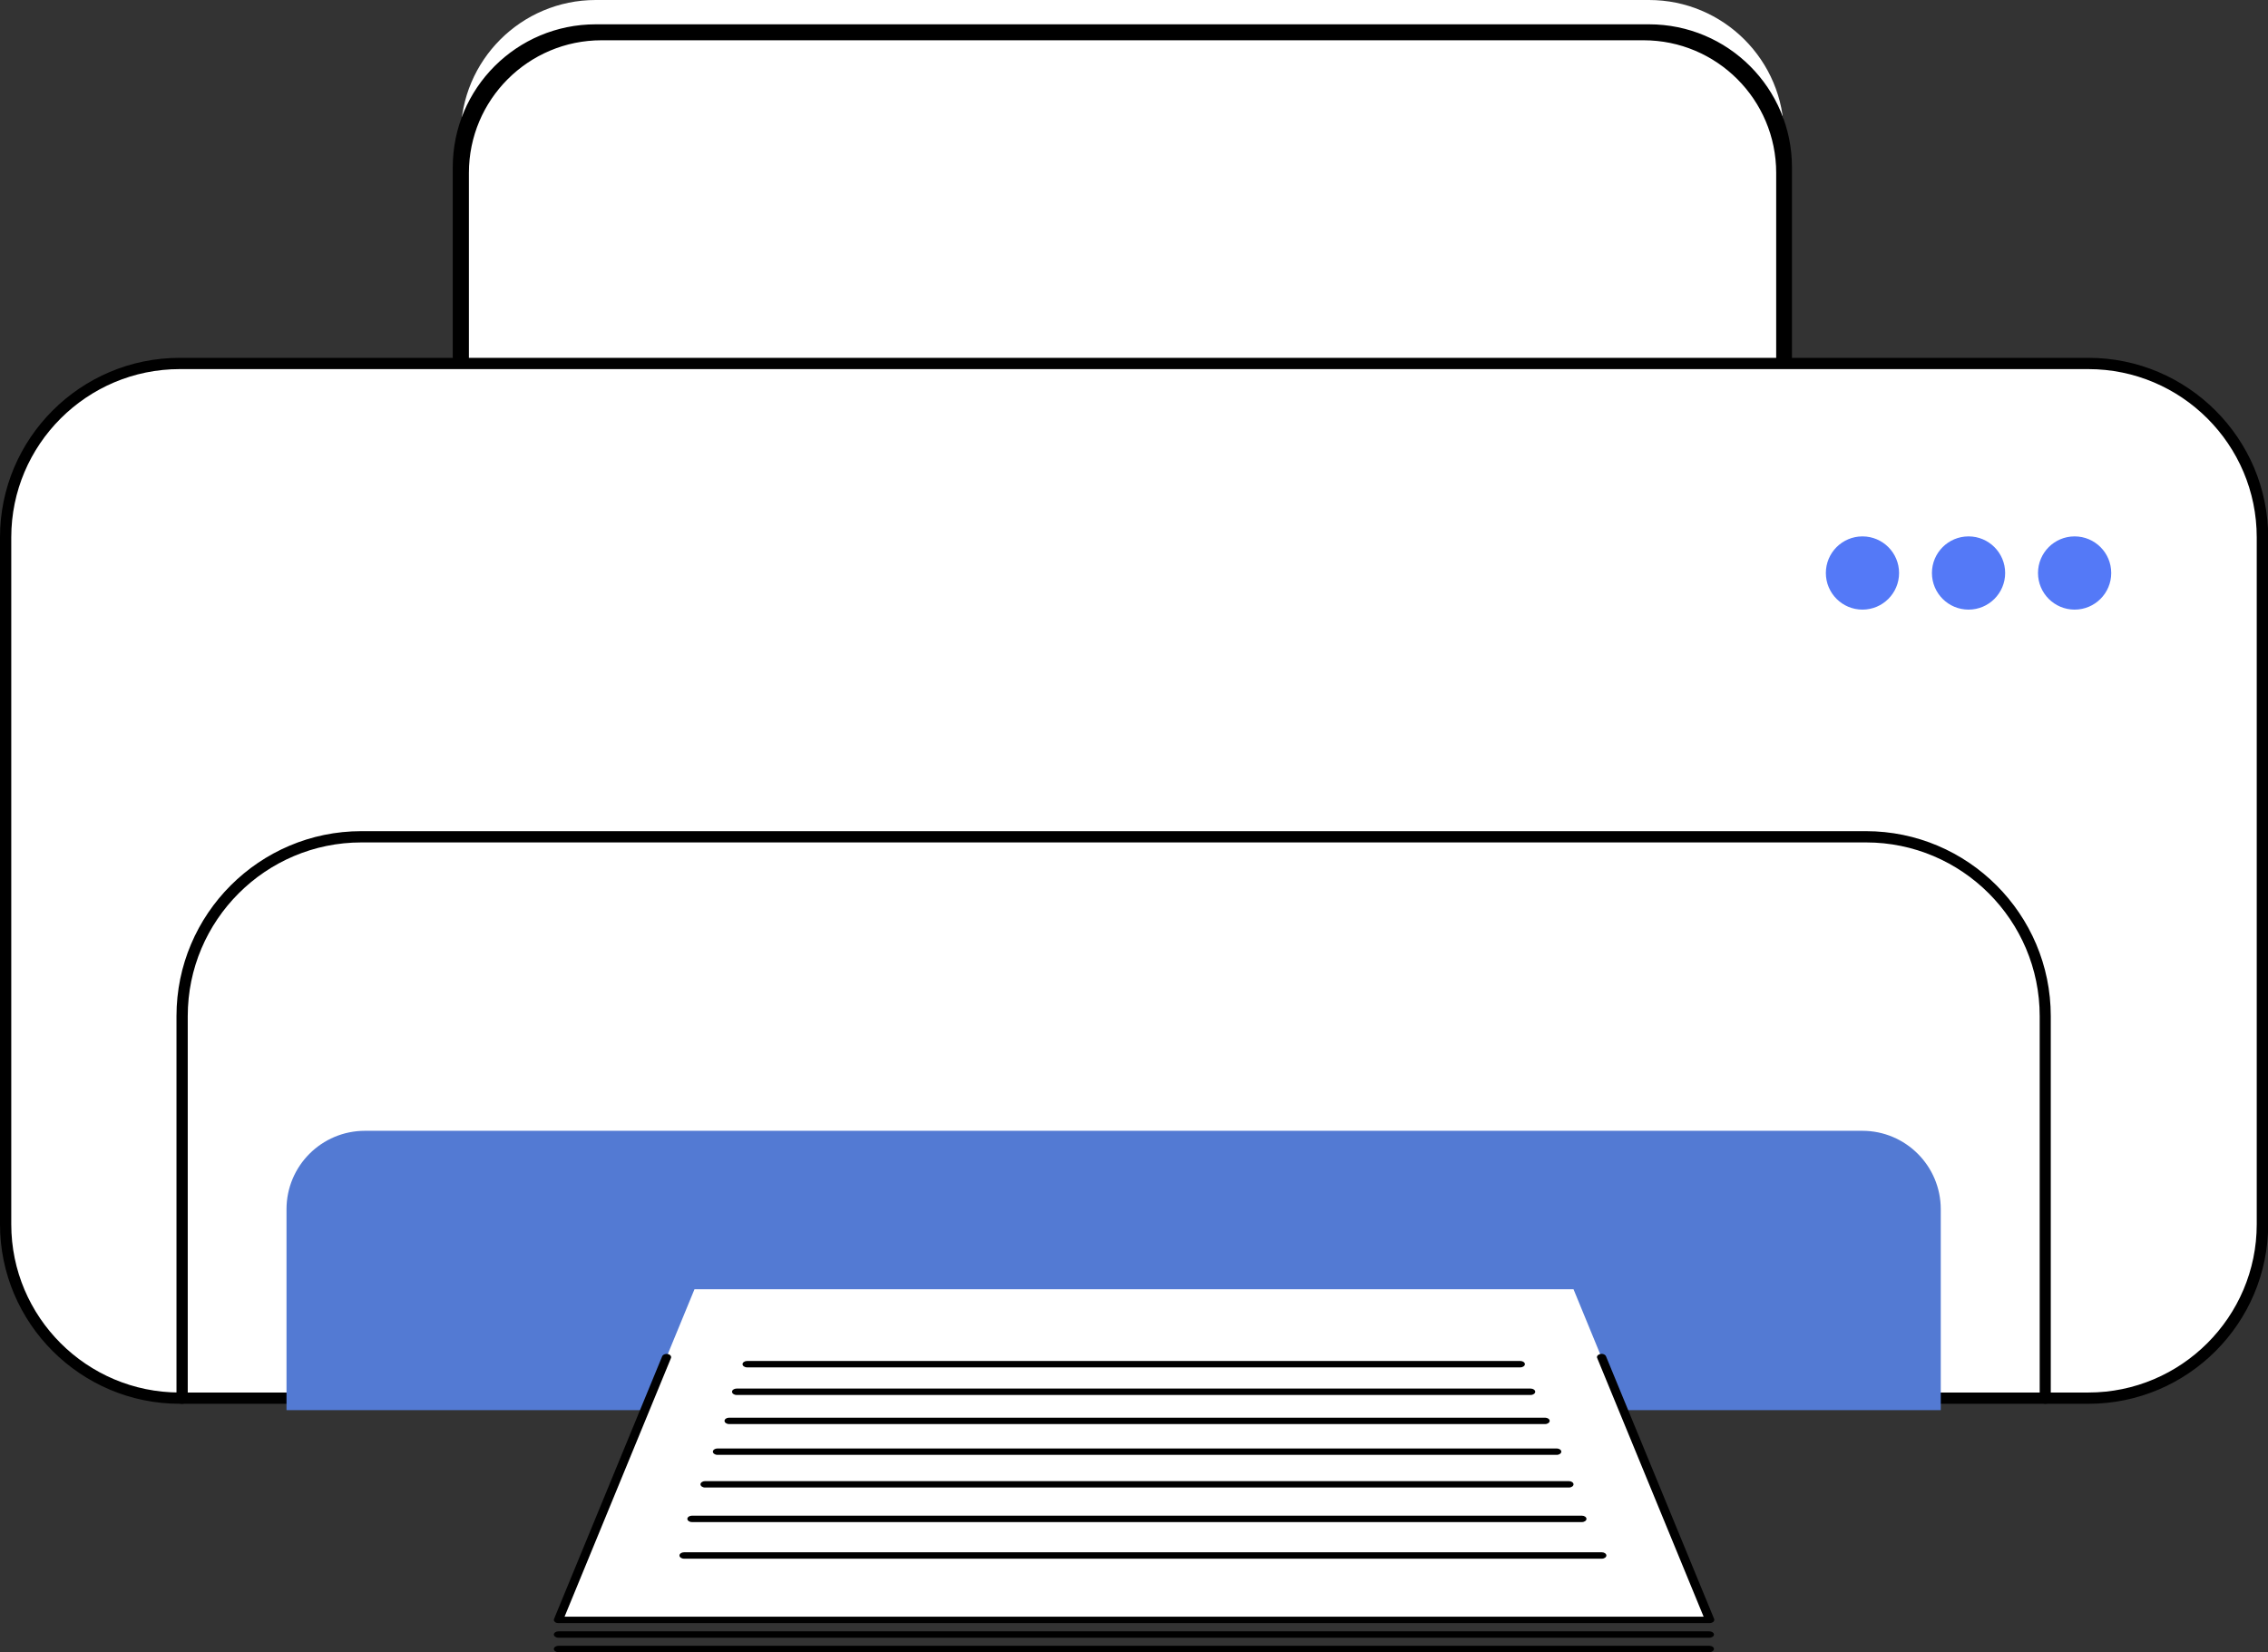 <svg id="Layer_2" data-name="Layer 2" xmlns="http://www.w3.org/2000/svg" viewBox="0 0 120.8 88"><rect x="0" y="0" width="120.8" height="88" fill="#333333" stroke="none"/><defs><style>.cls-1{fill:#000}.cls-1,.cls-4,.cls-5{stroke-width:0}.cls-4{fill:#fff}.cls-5{fill:#5479f7}</style></defs><g id="Layer_1-2" data-name="Layer 1"><path class="cls-4" d="M95.02 23.62H24.54V7.19c0-3.97 3.22-7.19 7.19-7.19h56.1c3.97 0 7.19 3.22 7.19 7.19v16.43z"/><path d="M95.02 23.92H24.54c-.17 0-.3-.13-.3-.3V8.91c0-4.14 3.35-7.49 7.49-7.49h56.1c4.14 0 7.49 3.35 7.49 7.49v14.71c0 .17-.13.3-.3.3zm-70.18-.6h69.89V9.21c0-3.97-3.22-7.19-7.19-7.19h-55.5c-3.97 0-7.19 3.22-7.19 7.19v14.11z" style="stroke:#000;stroke-miterlimit:10;stroke-width:.25px;fill:#000"/><path class="cls-4" d="M111.28 74.47H9.37C4.36 74.47.3 70.41.3 65.4V28.3c0-4.94 4-8.94 8.94-8.94h102.37a8.89 8.89 0 0 1 8.89 8.89v37.01c0 5.09-4.13 9.22-9.22 9.22z"/><circle class="cls-5" cx="104.85" cy="30.52" r="1.95"/><circle class="cls-5" cx="110.5" cy="30.52" r="1.95"/><circle class="cls-5" cx="99.2" cy="30.52" r="1.95"/><path class="cls-1" d="M108.94 74.77c-.17 0-.3-.13-.3-.3V54.12c0-5.1-4.15-9.25-9.25-9.25H19.25c-5.1 0-9.25 4.15-9.25 9.25v20.35c0 .17-.13.3-.3.3s-.3-.13-.3-.3V54.12c0-5.43 4.42-9.85 9.85-9.85h80.13c5.43 0 9.85 4.42 9.85 9.85v20.35c0 .17-.13.3-.3.3z"/><path class="cls-1" d="M111.23 74.77h-7.86c-.17 0-.3-.13-.3-.3s.13-.3.3-.3h7.86c4.94 0 8.97-4.02 8.97-8.96V28.62c0-4.94-4.02-8.96-8.97-8.96H9.57C4.63 19.66.6 23.68.6 28.62v36.59c0 4.94 4.02 8.96 8.97 8.96h5.7c.17 0 .3.13.3.3s-.13.3-.3.3h-5.7C4.3 74.77 0 70.48 0 65.21V28.62c0-5.27 4.29-9.56 9.57-9.56h101.67c5.27 0 9.57 4.29 9.57 9.56v36.59c0 5.27-4.29 9.56-9.57 9.56z"/><path d="M103.37 75.11H15.26v-10.7c0-2.31 1.87-4.18 4.18-4.18h79.75c2.31 0 4.18 1.87 4.18 4.18v10.7z" style="fill:#537ad3;stroke-width:0"/><g><path class="cls-1" d="M91.05 87.23H29.74c-.13 0-.24-.08-.24-.17s.11-.17.24-.17h61.31c.13 0 .24.08.24.17s-.11.17-.24.17zM91.05 88H29.74c-.13 0-.24-.08-.24-.17s.11-.17.24-.17h61.31c.13 0 .24.08.24.17s-.11.17-.24.17z"/><path class="cls-4" d="M91.05 86.28H29.74l7.25-17.61h46.82l7.24 17.61z"/><path class="cls-1" d="M91.05 86.45H29.74c-.08 0-.15-.02-.19-.07a.127.127 0 0 1-.04-.15l5.76-13.99c.04-.09.17-.14.3-.12.13.03.2.12.17.21l-5.67 13.78h60.67l-5.67-13.78c-.04-.09.04-.18.17-.21s.26.03.3.12l5.76 13.99c.02.05 0 .11-.04.15-.05.04-.12.07-.19.07z"/><path class="cls-1" d="M80.98 72.83H39.79c-.13 0-.24-.08-.24-.17s.11-.17.24-.17h41.19c.13 0 .24.08.24.17s-.11.17-.24.17zM81.53 74.3h-42.3c-.13 0-.24-.08-.24-.17s.11-.17.24-.17h42.3c.13 0 .24.08.24.17s-.11.17-.24.17zM82.3 75.85H38.83c-.13 0-.24-.08-.24-.17s.11-.17.24-.17H82.3c.13 0 .24.08.24.17s-.11.17-.24.17zM82.92 77.49H38.21c-.13 0-.24-.08-.24-.17s.11-.17.24-.17h44.71c.13 0 .24.08.24.17s-.11.17-.24.17zM83.57 79.23H37.55c-.13 0-.24-.08-.24-.17s.11-.17.24-.17h46.02c.13 0 .24.08.24.17s-.11.17-.24.17zM84.26 81.07H36.85c-.13 0-.24-.08-.24-.17s.11-.17.24-.17h47.41c.13 0 .24.08.24.17s-.11.17-.24.17zM85.32 83.02H36.43c-.13 0-.24-.08-.24-.17s.11-.17.24-.17h48.89c.13 0 .24.08.24.17s-.11.17-.24.17z"/></g></g></svg>